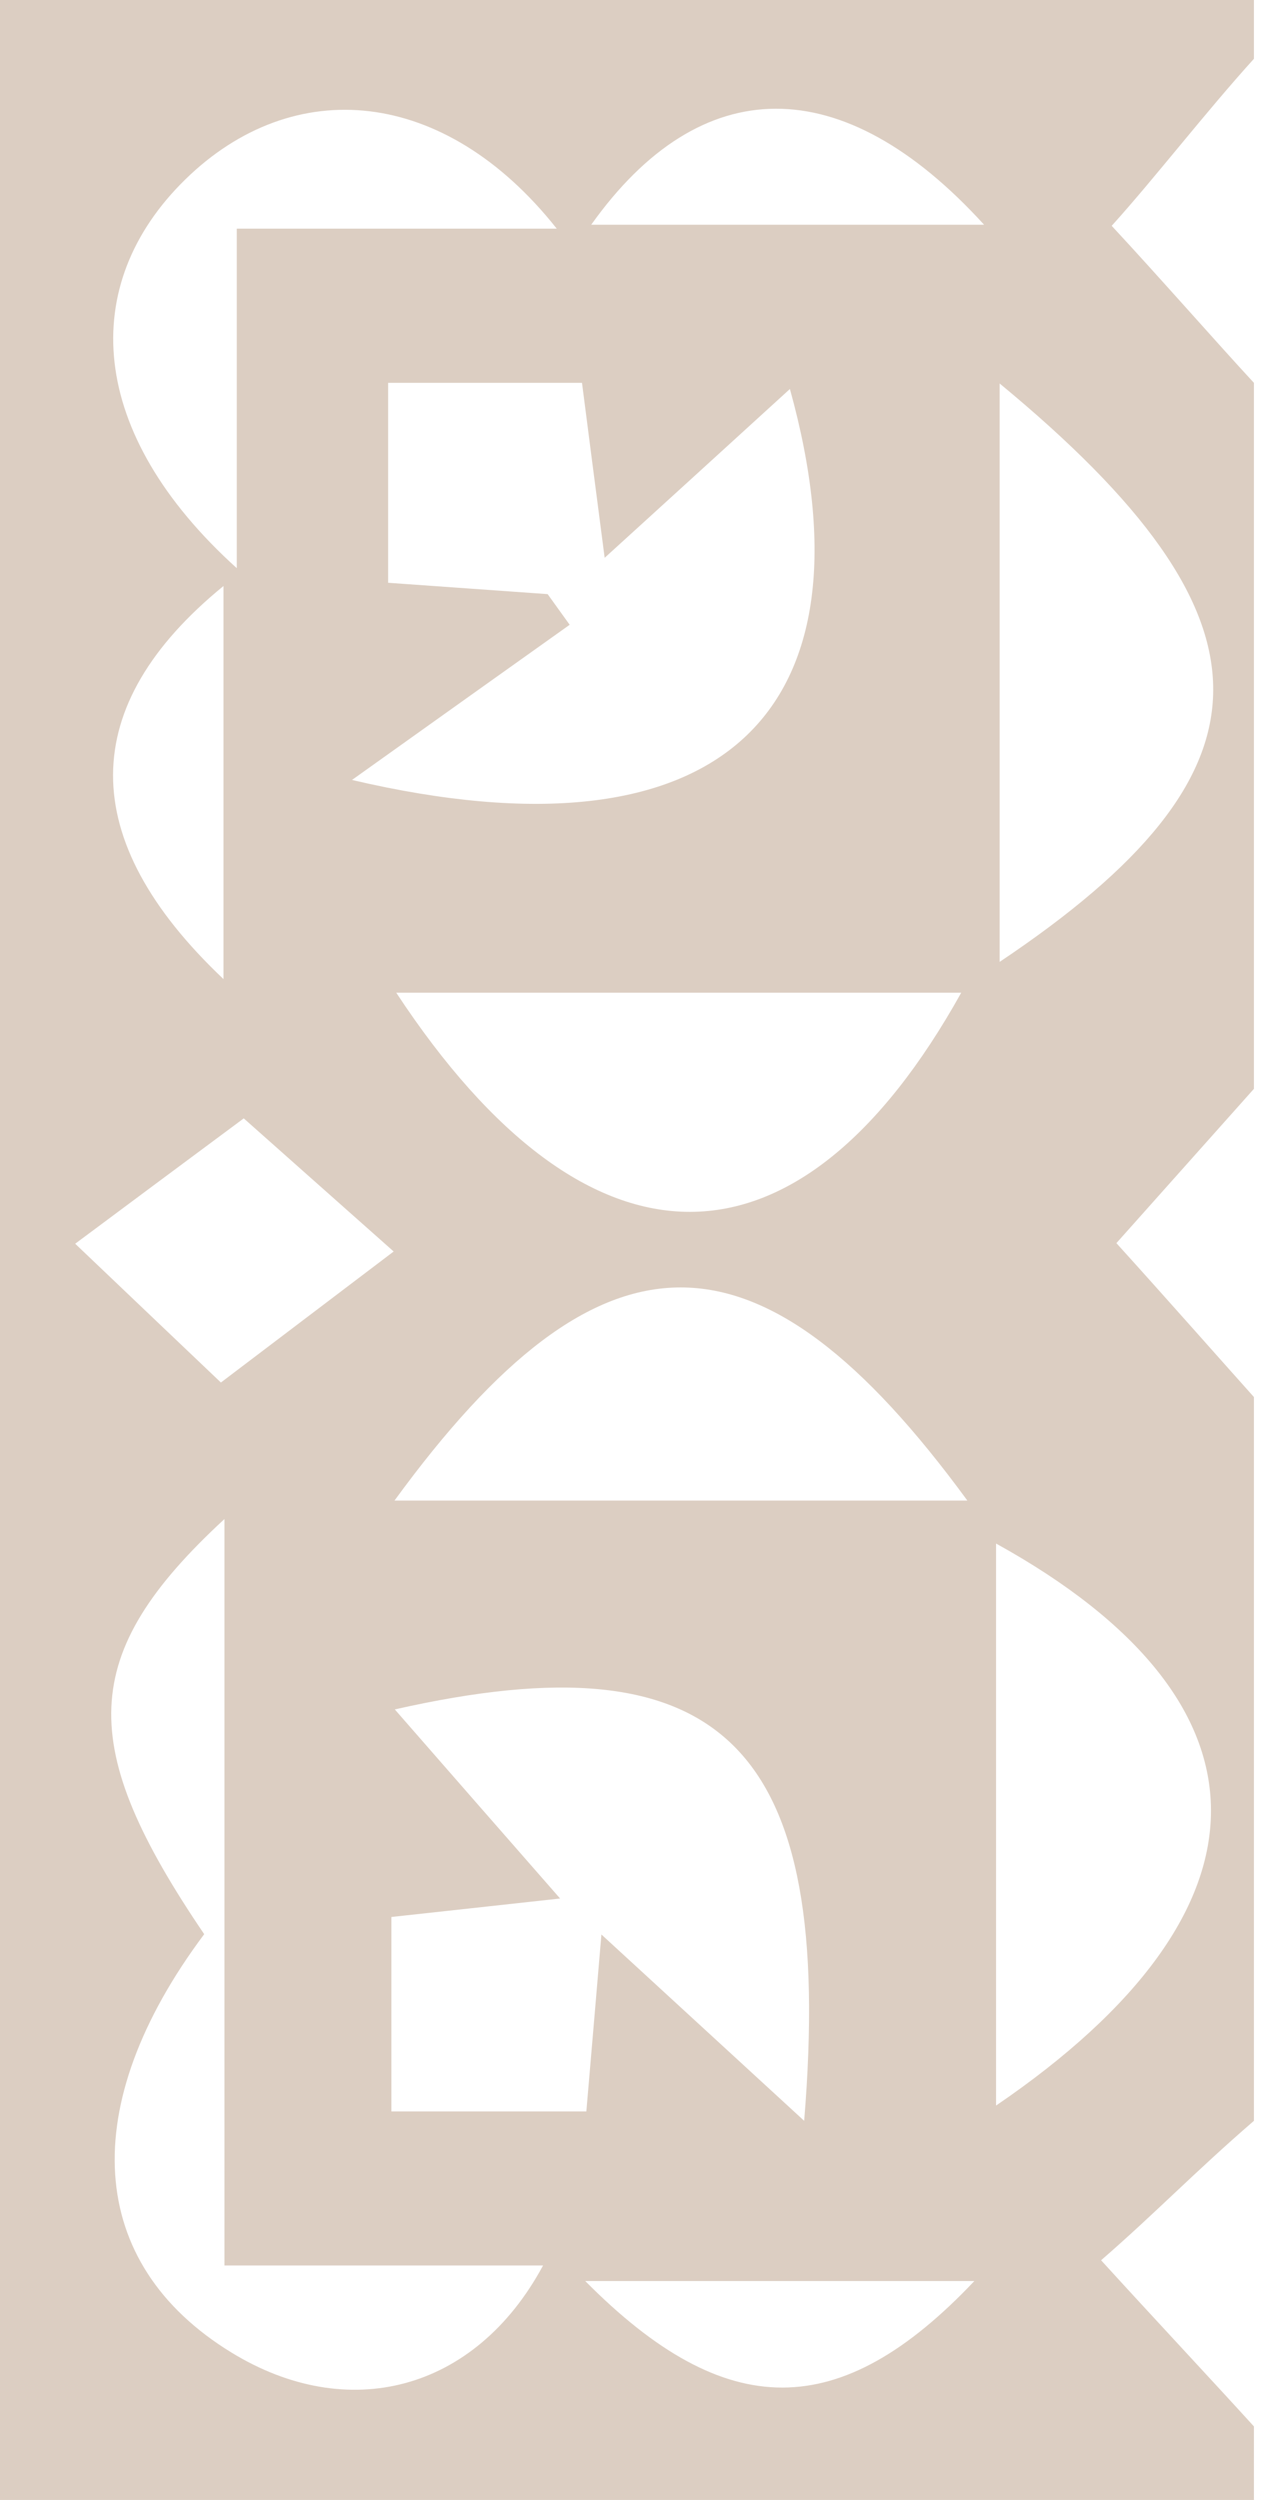 <svg width="43" height="85" viewBox="0 0 43 85" fill="none" xmlns="http://www.w3.org/2000/svg">
<path d="M42.657 0.005L42.657 85L-5.72205e-05 85L-4.97895e-05 -0L42.657 -0L42.657 0.005ZM11.975 26.519C24.606 29.48 29.916 24.198 26.872 13.226C24.827 15.09 22.869 16.876 20.57 18.966C20.24 16.441 20.019 14.726 19.799 13.017L13.204 13.017L13.204 19.815C15.217 19.958 16.926 20.08 18.63 20.201L19.38 21.243C17.136 22.842 14.892 24.435 11.975 26.519ZM20.46 65.775C23.04 68.145 24.992 69.937 27.357 72.11C28.41 59.297 24.562 55.602 13.431 58.122C15.294 60.256 17.064 62.279 19.054 64.551C16.733 64.804 15.007 64.997 13.315 65.179L13.315 71.79L19.947 71.79C20.113 69.888 20.245 68.278 20.46 65.769L20.46 65.775ZM7.636 77.033L7.636 51.649C2.635 56.259 2.608 59.374 6.947 65.764C2.58 71.602 2.928 76.962 7.873 79.988C11.815 82.403 16.154 81.334 18.475 77.028L7.636 77.028L7.636 77.033ZM13.48 33.753C20.041 43.721 27.186 43.655 32.7 33.753L13.48 33.753ZM34.007 13.039L34.007 32.705C43.655 26.249 43.732 21.067 34.007 13.039ZM13.42 51.021L32.909 51.021C25.83 41.35 20.46 41.367 13.42 51.021ZM33.885 71.591C43.666 64.926 43.6 57.846 33.885 52.482L33.885 71.586L33.885 71.591ZM8.055 19.319L8.055 7.774L18.939 7.774C15.129 2.961 9.985 2.503 6.302 6.103C2.641 9.687 2.966 14.726 8.061 19.324L8.055 19.319ZM37.982 42.271C39.652 44.113 41.951 46.717 42.657 47.5C42.657 44.739 42.657 44.791 42.657 42.503C42.657 39 42.657 39.5 42.657 37.022C40.849 39.051 39.492 40.573 37.976 42.271L37.982 42.271ZM37.816 7.675C39.415 9.395 41.411 11.672 42.657 13.017C42.657 11 42.657 10.5 42.657 8.179C42.657 4.5 42.657 4.859 42.657 2C41.008 3.819 39.277 6.065 37.822 7.675L37.816 7.675ZM42.657 82.5C42.657 79.5 42.657 79.5 42.657 77.033C42.657 74.566 42.657 74.5 42.657 72.11C40.623 73.868 39.266 75.285 37.458 76.851C39.294 78.864 41.08 80.769 42.657 82.5ZM8.292 38.026C6.252 39.542 4.51 40.832 2.558 42.288C4.764 44.388 6.313 45.866 7.515 47.007C9.654 45.386 11.28 44.151 13.392 42.552C11.22 40.623 9.693 39.272 8.298 38.031L8.292 38.026ZM33.477 7.641C28.659 2.349 23.834 2.415 20.113 7.641L33.477 7.641ZM7.603 33.29L7.603 19.925C2.624 23.989 2.564 28.526 7.603 33.29ZM33.147 77.557L19.909 77.557C24.706 82.398 28.587 82.376 33.147 77.557Z" fill="#DCCEC2"/>
</svg>
